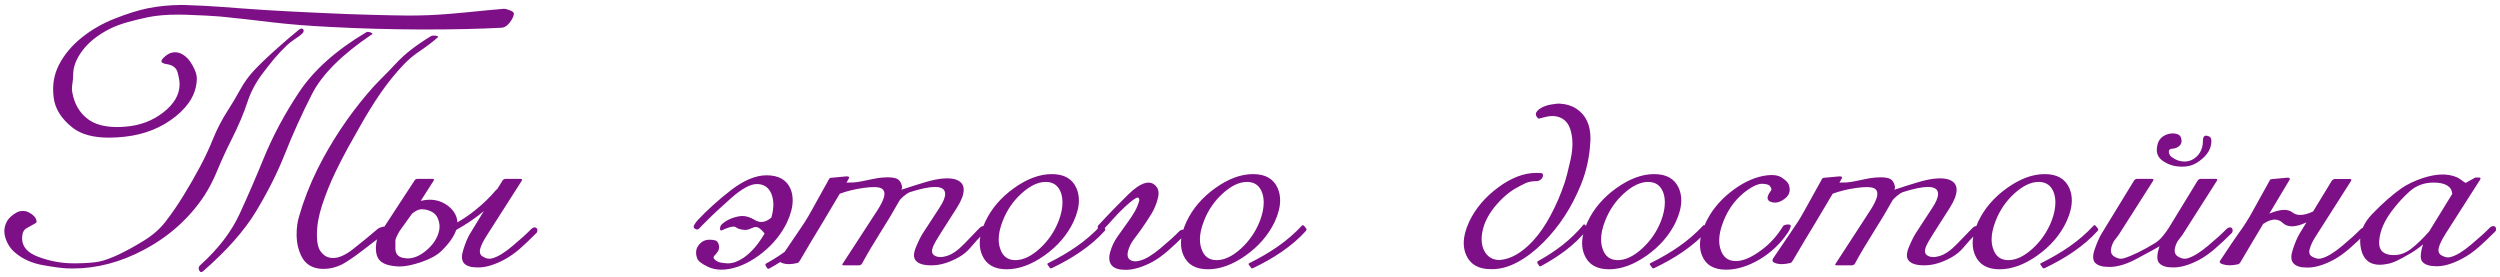 <?xml version="1.0" encoding="UTF-8"?> <svg xmlns="http://www.w3.org/2000/svg" width="442" height="49" viewBox="0 0 442 49" fill="none"> <path d="M38.875 2.914C37.578 2.805 35.586 2.703 32.898 2.609C32.414 2.594 31.945 2.586 31.492 2.586C29.43 2.586 27.672 2.734 26.219 3.031C25.078 3.266 23.883 3.555 22.633 3.898C21.398 4.242 20.312 4.648 19.375 5.117C17.297 6.18 15.703 7.445 14.594 8.914C13.484 10.383 12.93 11.82 12.93 13.227C12.93 13.789 12.883 14.336 12.789 14.867C12.742 15.133 12.719 15.391 12.719 15.641C12.719 15.891 12.742 16.133 12.789 16.367C13.164 18.43 14.102 20.008 15.602 21.102C16.836 22.008 18.539 22.461 20.711 22.461C21.18 22.461 21.672 22.438 22.188 22.391C24.766 22.188 27 21.344 28.891 19.859C30.797 18.359 31.75 16.711 31.75 14.914C31.75 14.398 31.641 13.719 31.422 12.875C31.203 12.016 30.578 11.508 29.547 11.352C28.875 11.258 28.539 11.078 28.539 10.812C28.539 10.688 28.617 10.539 28.773 10.367C29.461 9.617 30.18 9.242 30.93 9.242C31.289 9.242 31.648 9.32 32.008 9.477C32.805 9.867 33.469 10.539 34 11.492C34.531 12.43 34.797 13.203 34.797 13.812C34.797 16.328 33.547 18.586 31.047 20.586C28.562 22.586 25.57 23.781 22.07 24.172C21.07 24.281 20.133 24.336 19.258 24.336C16.461 24.336 14.312 23.742 12.812 22.555C10.828 20.992 9.719 19.211 9.484 17.211C9.422 16.727 9.391 16.25 9.391 15.781C9.391 14.219 9.75 12.75 10.469 11.375C11.406 9.594 12.734 8.016 14.453 6.641C16.188 5.25 18.133 4.133 20.289 3.289C22.461 2.43 24.406 1.82 26.125 1.461C28.031 1.086 30.016 0.891 32.078 0.875C32.375 0.875 32.672 0.883 32.969 0.898C35.344 0.977 37.336 1.078 38.945 1.203C41.32 1.391 44.055 1.586 47.148 1.789C50.258 1.977 53.43 2.141 56.664 2.281C59.883 2.438 63.023 2.555 66.086 2.633C68.367 2.695 70.445 2.734 72.32 2.75C72.945 2.75 73.547 2.742 74.125 2.727C76.062 2.711 78.656 2.547 81.906 2.234C85.172 1.906 87.562 1.68 89.078 1.555C89.094 1.555 89.109 1.555 89.125 1.555C89.375 1.555 89.727 1.648 90.18 1.836C90.633 2.008 90.859 2.211 90.859 2.445C90.859 2.461 90.859 2.477 90.859 2.492C90.781 2.977 90.516 3.5 90.062 4.062C89.609 4.609 89.141 4.891 88.656 4.906C84.766 5.109 80.359 5.211 75.438 5.211C75.094 5.211 74.742 5.211 74.383 5.211C69.039 5.195 63.703 5.047 58.375 4.766C54.594 4.578 51.109 4.297 47.922 3.922C44.734 3.531 41.719 3.195 38.875 2.914ZM35.453 46.836C38.594 43.992 40.891 41 42.344 37.859C43.797 34.703 45.203 31.461 46.562 28.133C48.203 24.102 50.312 20.148 52.891 16.273C55.484 12.383 59.453 8.852 64.797 5.68C64.859 5.648 64.938 5.633 65.031 5.633C65.156 5.633 65.312 5.664 65.5 5.727C65.734 5.82 65.852 5.898 65.852 5.961C65.852 5.992 65.828 6.023 65.781 6.055C60.484 9.617 56.945 13.141 55.164 16.625C53.383 20.109 51.758 23.703 50.289 27.406C48.977 30.688 47.289 34.031 45.227 37.438C43.164 40.828 40.07 44.32 35.945 47.914C35.805 48.039 35.68 48.102 35.57 48.102C35.43 48.102 35.312 48 35.219 47.797C35.156 47.672 35.125 47.555 35.125 47.445C35.125 47.227 35.234 47.023 35.453 46.836ZM76.211 6.383C76.32 6.32 76.484 6.289 76.703 6.289C76.812 6.289 76.93 6.297 77.055 6.312C77.32 6.359 77.453 6.422 77.453 6.5C77.453 6.531 77.438 6.562 77.406 6.594C76.578 7.344 75.57 8.117 74.383 8.914C73.211 9.695 72.227 10.508 71.43 11.352C69.914 12.945 68.516 14.672 67.234 16.531C65.969 18.391 64.781 20.312 63.672 22.297C63.062 23.375 62.367 24.609 61.586 26C60.82 27.391 60.07 28.844 59.336 30.359C58.383 32.328 57.586 34.305 56.945 36.289C56.336 38.148 56.031 39.859 56.031 41.422C56.031 41.531 56.031 41.641 56.031 41.75C56.047 42.922 56.242 43.789 56.617 44.352C57.008 44.914 57.445 45.281 57.93 45.453C58.227 45.562 58.547 45.617 58.891 45.617C59.922 45.617 61.117 45.078 62.477 44C64.273 42.578 65.711 41.398 66.789 40.461C66.883 40.367 67.102 40.266 67.445 40.156C67.633 40.094 67.781 40.062 67.891 40.062C67.984 40.062 68.055 40.086 68.102 40.133C68.305 40.383 68.406 40.594 68.406 40.766C68.406 40.938 68.32 41.086 68.148 41.211C67.227 41.883 65.93 42.867 64.258 44.164C62.586 45.445 61.297 46.32 60.391 46.789C59.344 47.289 58.297 47.539 57.25 47.539C57.141 47.539 57.031 47.539 56.922 47.539C55.141 47.445 53.914 46.664 53.242 45.195C52.742 44.164 52.477 43.031 52.445 41.797C52.445 41.641 52.445 41.484 52.445 41.328C52.445 40.266 52.586 39.25 52.867 38.281C53.68 35.453 54.766 32.664 56.125 29.914C58.516 25.133 61.461 20.68 64.961 16.555C65.711 15.664 66.5 14.805 67.328 13.977C68.172 13.148 69.008 12.289 69.836 11.398C70.789 10.367 71.781 9.461 72.812 8.68C73.859 7.883 74.992 7.117 76.211 6.383ZM52.844 5.258C53.031 5.117 53.195 5.047 53.336 5.047C53.445 5.047 53.539 5.094 53.617 5.188C53.664 5.266 53.688 5.344 53.688 5.422C53.688 5.594 53.586 5.781 53.383 5.984C53.102 6.25 52.68 6.562 52.117 6.922C51.57 7.281 51.109 7.641 50.734 8C49.891 8.797 49.117 9.617 48.414 10.461C47.727 11.305 47.125 12.07 46.609 12.758C45.297 14.43 44.336 16.211 43.727 18.102C43.117 19.977 42.203 22.133 40.984 24.57C40.031 26.461 39.195 28.273 38.477 30.008C37.773 31.727 36.992 33.25 36.133 34.578C33.461 38.609 29.898 41.805 25.445 44.164C21.305 46.367 17.109 47.469 12.859 47.469C12.516 47.469 12.172 47.461 11.828 47.445C10.828 47.398 9.375 47.203 7.469 46.859C5.562 46.5 3.969 45.773 2.688 44.68C1.906 44.039 1.336 43.188 0.977 42.125C0.836 41.703 0.766 41.289 0.766 40.883C0.766 40.258 0.93 39.656 1.258 39.078C1.586 38.531 2.125 38.039 2.875 37.602C3.234 37.398 3.609 37.297 4 37.297C4.391 37.281 4.789 37.383 5.195 37.602C5.961 38.023 6.383 38.516 6.461 39.078C6.461 39.094 6.461 39.156 6.461 39.266C6.461 39.359 6.266 39.5 5.875 39.688C5.531 39.875 5.141 40.094 4.703 40.344C4.281 40.578 4.031 40.977 3.953 41.539C3.922 41.742 3.906 41.938 3.906 42.125C3.906 43.609 4.859 44.703 6.766 45.406C8.797 46.172 10.883 46.555 13.023 46.555C13.148 46.555 13.273 46.555 13.398 46.555C15.195 46.539 16.57 46.438 17.523 46.25C18.492 46.047 19.656 45.625 21.016 44.984C22.391 44.328 23.852 43.523 25.398 42.57C26.961 41.617 28.242 40.5 29.242 39.219C30.398 37.719 31.477 36.148 32.477 34.508C33.492 32.852 34.453 31.18 35.359 29.492C36.266 27.789 37.055 26.094 37.727 24.406C38.414 22.719 39.297 21.039 40.375 19.367C41.047 18.336 41.734 17.18 42.438 15.898C43.141 14.617 43.945 13.492 44.852 12.523C45.789 11.508 47.078 10.266 48.719 8.797C50.359 7.328 51.734 6.148 52.844 5.258ZM89.383 31.625H92.078C92.219 31.625 92.289 31.672 92.289 31.766C92.289 31.828 92.266 31.906 92.219 32L86.125 41.539C85.469 42.555 85.062 43.367 84.906 43.977C84.859 44.148 84.836 44.305 84.836 44.445C84.836 44.883 85.023 45.195 85.398 45.383C85.539 45.477 85.75 45.57 86.031 45.664C86.156 45.711 86.305 45.734 86.477 45.734C86.648 45.75 86.836 45.727 87.039 45.664C88.008 45.414 89.211 44.68 90.648 43.461C92.102 42.242 93.164 41.281 93.836 40.578C94.086 40.328 94.312 40.203 94.516 40.203C94.547 40.203 94.578 40.203 94.609 40.203C94.844 40.25 94.977 40.398 95.008 40.648C95.008 40.68 95.008 40.711 95.008 40.742C95.008 40.945 94.969 41.078 94.891 41.141C93.828 42.219 92.836 43.164 91.914 43.977C90.992 44.773 90.078 45.414 89.172 45.898C87.531 46.773 86.062 47.234 84.766 47.281C84.625 47.281 84.492 47.281 84.367 47.281C83.273 47.281 82.5 47.039 82.047 46.555C81.797 46.273 81.672 45.898 81.672 45.43C81.672 45.039 81.766 44.57 81.953 44.023C82.328 42.852 82.703 41.961 83.078 41.352L85.539 37.32C85.336 37.492 85.016 37.75 84.578 38.094C83.438 38.969 82.133 39.82 80.664 40.648C80.258 41.82 79.391 43.055 78.062 44.352C77.281 45.117 76.102 45.773 74.523 46.32C72.961 46.852 71.656 47.117 70.609 47.117C68.859 47.055 67.688 46.68 67.094 45.992C66.672 45.523 66.461 44.844 66.461 43.953C66.461 43.891 66.461 43.828 66.461 43.766C66.477 42.797 66.688 42.008 67.094 41.398L73.234 32C73.359 31.75 73.547 31.625 73.797 31.625H76.492C76.648 31.625 76.727 31.672 76.727 31.766C76.727 31.828 76.695 31.906 76.633 32L74.383 35.516C74.945 35.375 75.484 35.305 76 35.305C76.969 35.305 77.875 35.555 78.719 36.055C80.078 36.914 80.797 38 80.875 39.312C82.078 38.609 83.125 37.891 84.016 37.156C85.359 36.094 86.602 34.891 87.742 33.547C87.789 33.5 87.836 33.477 87.883 33.477L88.797 32C88.922 31.75 89.117 31.625 89.383 31.625ZM72.789 37.859L70.656 40.836C70.156 41.695 69.906 42.266 69.906 42.547C69.906 42.562 69.906 42.578 69.906 42.594C69.906 42.875 69.906 43.328 69.906 43.953C69.906 45.016 70.531 45.586 71.781 45.664C71.875 45.68 71.977 45.688 72.086 45.688C73.133 45.688 74.195 45.242 75.273 44.352C76.523 43.336 77.305 42.172 77.617 40.859C77.68 40.594 77.711 40.328 77.711 40.062C77.711 39.562 77.602 39.062 77.383 38.562C77.055 37.797 76.352 37.297 75.273 37.062C75.211 37.062 75.102 37.047 74.945 37.016C74.836 37 74.734 36.992 74.641 36.992C74.266 36.992 73.914 37.086 73.586 37.273C73.148 37.523 72.883 37.719 72.789 37.859ZM135.438 46.602C136.969 45.758 138.406 44.812 139.75 43.766C141.156 42.656 142.398 41.453 143.477 40.156C143.508 40.109 143.547 40.086 143.594 40.086C143.656 40.086 143.727 40.133 143.805 40.227L144.133 40.695C144.164 40.727 144.18 40.766 144.18 40.812C144.18 40.891 144.148 40.969 144.086 41.047C143.039 42.359 141.781 43.578 140.312 44.703C139 45.688 137.555 46.617 135.977 47.492C135.93 47.508 135.883 47.516 135.836 47.516C135.758 47.516 135.695 47.484 135.648 47.422L135.367 46.977C135.336 46.914 135.32 46.859 135.32 46.812C135.32 46.734 135.359 46.664 135.438 46.602ZM128.992 47.539C128.492 47.633 128.008 47.68 127.539 47.68C126.664 47.68 125.867 47.508 125.148 47.164C124.039 46.633 123.406 46.133 123.25 45.664C123.125 45.32 123.062 44.992 123.062 44.68C123.062 44.008 123.336 43.43 123.883 42.945C124.258 42.617 124.711 42.43 125.242 42.383C125.352 42.383 125.461 42.383 125.57 42.383C125.945 42.383 126.258 42.43 126.508 42.523C126.773 42.602 126.961 42.844 127.07 43.25C127.117 43.406 127.141 43.555 127.141 43.695C127.141 43.945 127.078 44.18 126.953 44.398C126.812 44.648 126.594 44.922 126.297 45.219C126.203 45.312 126.156 45.406 126.156 45.5C126.156 45.734 126.398 45.984 126.883 46.25C127.117 46.391 127.672 46.492 128.547 46.555C128.625 46.555 128.703 46.555 128.781 46.555C129.578 46.555 130.461 46.234 131.43 45.594C132.82 44.641 134.07 43.203 135.18 41.281C134.758 40.75 134.375 40.398 134.031 40.227C133.906 40.164 133.773 40.133 133.633 40.133C133.414 40.133 133.164 40.203 132.883 40.344C132.477 40.547 132.109 40.648 131.781 40.648C131.734 40.648 131.688 40.648 131.641 40.648C130.953 40.602 130.445 40.445 130.117 40.18C130.008 40.102 129.859 40.062 129.672 40.062C129.25 40.062 128.586 40.273 127.68 40.695C127.602 40.727 127.539 40.742 127.492 40.742C127.367 40.742 127.305 40.648 127.305 40.461C127.305 40.445 127.305 40.43 127.305 40.414C127.305 40.102 127.414 39.844 127.633 39.641C128.461 38.891 129.539 38.414 130.867 38.211C131.008 38.195 131.148 38.188 131.289 38.188C131.93 38.188 132.648 38.422 133.445 38.891C133.836 39.125 134.227 39.242 134.617 39.242C135.195 39.242 135.781 38.984 136.375 38.469C136.609 37.641 136.727 36.875 136.727 36.172C136.727 35.469 136.609 34.828 136.375 34.25C135.891 33.109 135.031 32.539 133.797 32.539C132.672 32.539 131.188 33.344 129.344 34.953C127.516 36.562 125.969 38.008 124.703 39.289C124.188 39.789 123.828 40.156 123.625 40.391C123.516 40.516 123.391 40.578 123.25 40.578C123.141 40.578 123.023 40.539 122.898 40.461C122.727 40.352 122.641 40.219 122.641 40.062C122.641 39.969 122.672 39.875 122.734 39.781C122.891 39.516 123.062 39.266 123.25 39.031C125.016 37.141 127.023 35.328 129.273 33.594C131.539 31.859 133.625 30.992 135.531 30.992C137.672 30.992 139.086 31.797 139.773 33.406C140.023 34.031 140.148 34.703 140.148 35.422C140.148 36.578 139.812 37.875 139.141 39.312C138.172 41.344 136.727 43.133 134.805 44.68C132.898 46.211 130.961 47.164 128.992 47.539ZM138.25 46.484C137.969 46.391 137.828 46.242 137.828 46.039C137.828 45.914 137.875 45.781 137.969 45.641C139.469 43.406 140.492 41.898 141.039 41.117C141.586 40.32 142.031 39.656 142.375 39.125C142.719 38.578 143.141 37.852 143.641 36.945C144.141 36.039 145.086 34.336 146.477 31.836C146.602 31.57 146.734 31.438 146.875 31.438L149.664 31.18C149.977 31.18 150.133 31.25 150.133 31.391C150.133 31.438 150.109 31.5 150.062 31.578L149.664 32.281C150.055 32.281 150.469 32.273 150.906 32.258C151.344 32.227 151.797 32.164 152.266 32.07C152.922 31.945 153.562 31.812 154.188 31.672C154.828 31.531 155.43 31.438 155.992 31.391C156.336 31.359 156.648 31.344 156.93 31.344C157.961 31.344 158.641 31.523 158.969 31.883C159.25 32.211 159.414 32.57 159.461 32.961C159.492 32.961 159.508 32.984 159.508 33.031C159.523 33.078 159.508 33.156 159.461 33.266C159.414 33.359 159.391 33.43 159.391 33.477C159.391 33.508 159.406 33.523 159.438 33.523C159.453 33.523 159.477 33.516 159.508 33.5C161.055 32.984 162.438 32.547 163.656 32.188C164.875 31.828 165.93 31.617 166.82 31.555C167.039 31.539 167.242 31.531 167.43 31.531C168.727 31.531 169.609 31.852 170.078 32.492C170.281 32.789 170.383 33.148 170.383 33.57C170.383 34.414 169.977 35.477 169.164 36.758L166.352 41.164C166.07 41.602 165.773 42.086 165.461 42.617C165.148 43.148 164.945 43.594 164.852 43.953C164.805 44.109 164.781 44.258 164.781 44.398C164.781 44.805 164.984 45.094 165.391 45.266C165.641 45.391 165.93 45.453 166.258 45.453C166.555 45.453 166.891 45.398 167.266 45.289C168.234 45.039 169.289 44.328 170.43 43.156C171.57 41.984 172.477 41.047 173.148 40.344C173.398 40.094 173.633 39.969 173.852 39.969C173.883 39.969 173.914 39.969 173.945 39.969C174.18 40.016 174.312 40.156 174.344 40.391C174.344 40.422 174.344 40.453 174.344 40.484C174.344 40.688 174.305 40.828 174.227 40.906C173.148 41.984 172.297 42.906 171.672 43.672C171.062 44.422 170.305 45.047 169.398 45.547C167.758 46.438 166.234 46.891 164.828 46.906C164.75 46.906 164.672 46.906 164.594 46.906C163.297 46.906 162.414 46.641 161.945 46.109C161.711 45.859 161.594 45.531 161.594 45.125C161.594 44.719 161.719 44.219 161.969 43.625C162.453 42.469 162.906 41.586 163.328 40.977L166.094 36.734C166.766 35.719 167.102 34.906 167.102 34.297C167.102 33.953 166.992 33.672 166.773 33.453C166.477 33.188 165.984 33.055 165.297 33.055C164.25 33.055 162.75 33.367 160.797 33.992C160.562 34.086 160.227 34.312 159.789 34.672C159.367 35.031 159.094 35.328 158.969 35.562C158.031 37.25 156.938 39.078 155.688 41.047C154.453 43 153.367 44.836 152.43 46.555C152.305 46.789 152.117 46.906 151.867 46.906H149.172C149 46.906 148.914 46.867 148.914 46.789C148.914 46.727 148.953 46.648 149.031 46.555L155.125 37.18C155.734 36.242 156.133 35.43 156.32 34.742C156.352 34.57 156.367 34.414 156.367 34.273C156.383 33.852 156.211 33.531 155.852 33.312C155.555 33.156 155.094 33.078 154.469 33.078C153.984 33.078 153.398 33.125 152.711 33.219C151.133 33.438 149.719 33.781 148.469 34.25L145.445 39.336C144.758 40.461 144.078 41.586 143.406 42.711C142.734 43.836 142.07 44.961 141.414 46.086C141.258 46.336 141.125 46.469 141.016 46.484C140.484 46.625 139.992 46.695 139.539 46.695C139.07 46.711 138.641 46.641 138.25 46.484ZM184.891 32.164C183.531 32.164 182.102 32.844 180.602 34.203C179.117 35.547 178.008 37.172 177.273 39.078C176.805 40.266 176.57 41.344 176.57 42.312C176.57 42.906 176.656 43.453 176.828 43.953C177.266 45.312 178.164 45.992 179.523 45.992C180.883 45.992 182.305 45.32 183.789 43.977C185.289 42.617 186.414 40.984 187.164 39.078C187.617 37.891 187.844 36.805 187.844 35.82C187.844 35.227 187.766 34.68 187.609 34.18C187.156 32.836 186.25 32.164 184.891 32.164ZM185.969 30.781C188.125 30.781 189.57 31.602 190.305 33.242C190.602 33.914 190.75 34.641 190.75 35.422C190.75 36.562 190.43 37.828 189.789 39.219C188.68 41.547 186.969 43.531 184.656 45.172C182.359 46.797 180.133 47.609 177.977 47.609C175.82 47.609 174.383 46.789 173.664 45.148C173.367 44.492 173.219 43.781 173.219 43.016C173.219 41.875 173.539 40.609 174.18 39.219C175.273 36.891 176.969 34.906 179.266 33.266C181.578 31.609 183.812 30.781 185.969 30.781ZM185.336 46.508C187.211 45.57 188.867 44.602 190.305 43.602C191.883 42.508 193.32 41.266 194.617 39.875C194.664 39.828 194.711 39.805 194.758 39.805C194.836 39.805 194.914 39.852 194.992 39.945L195.391 40.438C195.406 40.484 195.414 40.531 195.414 40.578C195.414 40.641 195.383 40.719 195.32 40.812C194.148 42.125 192.695 43.375 190.961 44.562C189.477 45.578 187.812 46.523 185.969 47.398C185.891 47.43 185.828 47.445 185.781 47.445C185.688 47.445 185.625 47.406 185.594 47.328L185.266 46.883C185.203 46.805 185.172 46.734 185.172 46.672C185.172 46.594 185.227 46.539 185.336 46.508ZM199.445 44.375C199.383 44.609 199.352 44.82 199.352 45.008C199.352 45.43 199.5 45.742 199.797 45.945C200.062 46.117 200.367 46.203 200.711 46.203C200.977 46.203 201.266 46.156 201.578 46.062C202.547 45.812 203.75 45.086 205.188 43.883C206.641 42.664 207.703 41.703 208.375 41C208.625 40.734 208.875 40.602 209.125 40.602C209.141 40.602 209.156 40.602 209.172 40.602C209.391 40.648 209.516 40.797 209.547 41.047C209.547 41.094 209.547 41.133 209.547 41.164C209.547 41.352 209.516 41.484 209.453 41.562C208.375 42.625 207.375 43.562 206.453 44.375C205.531 45.172 204.617 45.82 203.711 46.32C202.07 47.18 200.602 47.641 199.305 47.703C199.18 47.703 199.055 47.703 198.93 47.703C197.82 47.703 197.039 47.453 196.586 46.953C196.273 46.609 196.117 46.172 196.117 45.641C196.117 45.359 196.156 45.055 196.234 44.727C196.5 43.68 196.953 42.703 197.594 41.797C198.234 40.891 198.875 39.992 199.516 39.102C199.922 38.539 200.297 37.961 200.641 37.367C200.984 36.758 201.242 36.125 201.414 35.469C201.461 35.281 201.492 35.188 201.508 35.188C201.523 35.188 201.531 35.219 201.531 35.281C201.531 35.344 201.523 35.375 201.508 35.375C201.461 35.375 201.398 35.258 201.32 35.023C201.289 34.961 201.234 34.93 201.156 34.93C200.828 34.93 200.062 35.484 198.859 36.594C198.203 37.203 197.531 37.891 196.844 38.656C196.172 39.422 195.633 40.008 195.227 40.414C194.977 40.68 194.758 40.812 194.57 40.812C194.523 40.812 194.484 40.805 194.453 40.789C194.234 40.758 194.117 40.617 194.102 40.367C194.086 40.289 194.078 40.219 194.078 40.156C194.078 40.016 194.109 39.914 194.172 39.852C194.359 39.664 194.805 39.188 195.508 38.422C196.227 37.656 197.031 36.828 197.922 35.938C198.438 35.422 198.961 34.898 199.492 34.367C200.023 33.836 200.555 33.391 201.086 33.031C201.836 32.531 202.492 32.281 203.055 32.281C203.602 32.281 204.062 32.516 204.438 32.984C204.703 33.312 204.836 33.711 204.836 34.18C204.836 34.414 204.805 34.664 204.742 34.93C204.492 36.008 204.078 37.008 203.5 37.93C202.938 38.836 202.336 39.742 201.695 40.648C201.258 41.242 200.812 41.844 200.359 42.453C199.922 43.062 199.617 43.703 199.445 44.375ZM220.469 32.164C219.109 32.164 217.68 32.844 216.18 34.203C214.695 35.547 213.586 37.172 212.852 39.078C212.383 40.266 212.148 41.344 212.148 42.312C212.148 42.906 212.234 43.453 212.406 43.953C212.844 45.312 213.742 45.992 215.102 45.992C216.461 45.992 217.883 45.32 219.367 43.977C220.867 42.617 221.992 40.984 222.742 39.078C223.195 37.891 223.422 36.805 223.422 35.82C223.422 35.227 223.344 34.68 223.188 34.18C222.734 32.836 221.828 32.164 220.469 32.164ZM221.547 30.781C223.703 30.781 225.148 31.602 225.883 33.242C226.18 33.914 226.328 34.641 226.328 35.422C226.328 36.562 226.008 37.828 225.367 39.219C224.258 41.547 222.547 43.531 220.234 45.172C217.938 46.797 215.711 47.609 213.555 47.609C211.398 47.609 209.961 46.789 209.242 45.148C208.945 44.492 208.797 43.781 208.797 43.016C208.797 41.875 209.117 40.609 209.758 39.219C210.852 36.891 212.547 34.906 214.844 33.266C217.156 31.609 219.391 30.781 221.547 30.781ZM220.914 46.508C222.789 45.57 224.445 44.602 225.883 43.602C227.461 42.508 228.898 41.266 230.195 39.875C230.242 39.828 230.289 39.805 230.336 39.805C230.414 39.805 230.492 39.852 230.57 39.945L230.969 40.438C230.984 40.484 230.992 40.531 230.992 40.578C230.992 40.641 230.961 40.719 230.898 40.812C229.727 42.125 228.273 43.375 226.539 44.562C225.055 45.578 223.391 46.523 221.547 47.398C221.469 47.43 221.406 47.445 221.359 47.445C221.266 47.445 221.203 47.406 221.172 47.328L220.844 46.883C220.781 46.805 220.75 46.734 220.75 46.672C220.75 46.594 220.805 46.539 220.914 46.508ZM271.891 46.18C273.406 45.352 274.852 44.406 276.227 43.344C277.633 42.234 278.875 41.031 279.953 39.734C279.984 39.688 280.023 39.664 280.07 39.664C280.117 39.664 280.188 39.711 280.281 39.805L280.609 40.273C280.641 40.305 280.656 40.344 280.656 40.391C280.656 40.469 280.625 40.547 280.562 40.625C279.562 41.906 278.305 43.125 276.789 44.281C275.508 45.25 274.062 46.172 272.453 47.047C272.391 47.078 272.336 47.094 272.289 47.094C272.211 47.094 272.156 47.062 272.125 47L271.844 46.555C271.797 46.477 271.773 46.414 271.773 46.367C271.773 46.289 271.812 46.227 271.891 46.18ZM271.68 32.023C270.898 32.023 270.25 32.141 269.734 32.375C269.234 32.609 268.648 32.914 267.977 33.289C266.664 34.039 265.406 35.156 264.203 36.641C263.016 38.125 262.297 39.641 262.047 41.188C261.984 41.578 261.953 41.953 261.953 42.312C261.953 43.219 262.164 43.992 262.586 44.633C263.164 45.523 264.008 45.969 265.117 45.969C267.102 45.828 269.078 44.695 271.047 42.57C272.219 41.289 273.273 39.75 274.211 37.953C275.164 36.156 275.961 34.297 276.602 32.375C276.914 31.438 277.273 30.047 277.68 28.203C277.898 27.219 278.008 26.297 278.008 25.438C278.008 24.672 277.922 23.953 277.75 23.281C277.344 21.578 276.328 20.656 274.703 20.516C274.625 20.516 274.539 20.516 274.445 20.516C274.133 20.516 273.797 20.555 273.438 20.633C272.969 20.758 272.492 20.875 272.008 20.984C271.695 20.719 271.539 20.453 271.539 20.188C271.539 19.812 271.859 19.438 272.5 19.062C273 18.781 273.578 18.586 274.234 18.477C274.891 18.367 275.359 18.312 275.641 18.312C276.875 18.375 277.922 18.695 278.781 19.273C280.391 20.367 281.195 22.102 281.195 24.477C281.195 24.648 281.188 24.828 281.172 25.016C281.047 27.672 280.492 30.219 279.508 32.656C277.898 36.625 275.695 40.016 272.898 42.828C271.43 44.312 269.898 45.484 268.305 46.344C266.773 47.172 265.273 47.586 263.805 47.586C263.727 47.586 263.648 47.586 263.57 47.586C261.414 47.586 259.969 46.766 259.234 45.125C258.938 44.469 258.789 43.758 258.789 42.992C258.789 41.852 259.109 40.586 259.75 39.195C260.844 36.883 262.547 34.867 264.859 33.148C267.188 31.43 269.43 30.57 271.586 30.57C272.273 30.57 272.648 30.609 272.711 30.688C272.773 30.797 272.805 30.914 272.805 31.039C272.805 31.211 272.734 31.383 272.594 31.555C272.328 31.867 272.023 32.023 271.68 32.023ZM291.391 32.164C290.031 32.164 288.602 32.844 287.102 34.203C285.617 35.547 284.508 37.172 283.773 39.078C283.305 40.266 283.07 41.344 283.07 42.312C283.07 42.906 283.156 43.453 283.328 43.953C283.766 45.312 284.664 45.992 286.023 45.992C287.383 45.992 288.805 45.32 290.289 43.977C291.789 42.617 292.914 40.984 293.664 39.078C294.117 37.891 294.344 36.805 294.344 35.82C294.344 35.227 294.266 34.68 294.109 34.18C293.656 32.836 292.75 32.164 291.391 32.164ZM292.469 30.781C294.625 30.781 296.07 31.602 296.805 33.242C297.102 33.914 297.25 34.641 297.25 35.422C297.25 36.562 296.93 37.828 296.289 39.219C295.18 41.547 293.469 43.531 291.156 45.172C288.859 46.797 286.633 47.609 284.477 47.609C282.32 47.609 280.883 46.789 280.164 45.148C279.867 44.492 279.719 43.781 279.719 43.016C279.719 41.875 280.039 40.609 280.68 39.219C281.773 36.891 283.469 34.906 285.766 33.266C288.078 31.609 290.312 30.781 292.469 30.781ZM291.836 46.508C293.711 45.57 295.367 44.602 296.805 43.602C298.383 42.508 299.82 41.266 301.117 39.875C301.164 39.828 301.211 39.805 301.258 39.805C301.336 39.805 301.414 39.852 301.492 39.945L301.891 40.438C301.906 40.484 301.914 40.531 301.914 40.578C301.914 40.641 301.883 40.719 301.82 40.812C300.648 42.125 299.195 43.375 297.461 44.562C295.977 45.578 294.312 46.523 292.469 47.398C292.391 47.43 292.328 47.445 292.281 47.445C292.188 47.445 292.125 47.406 292.094 47.328L291.766 46.883C291.703 46.805 291.672 46.734 291.672 46.672C291.672 46.594 291.727 46.539 291.836 46.508ZM311.688 31.109C312.25 31 312.758 30.945 313.211 30.945C313.93 30.945 314.516 31.086 314.969 31.367C315.688 31.82 316.125 32.266 316.281 32.703C316.375 33 316.422 33.273 316.422 33.523C316.422 34.07 316.203 34.547 315.766 34.953C315.094 35.531 314.445 35.82 313.82 35.82C313.586 35.82 313.352 35.781 313.117 35.703C312.711 35.562 312.508 35.328 312.508 35C312.508 34.781 312.586 34.531 312.742 34.25C312.883 34.016 313.016 33.812 313.141 33.641C313.172 33.594 313.188 33.539 313.188 33.477C313.188 33.32 313.086 33.109 312.883 32.844C312.695 32.641 312.273 32.523 311.617 32.492C311.586 32.492 311.555 32.492 311.523 32.492C310.883 32.492 310.07 32.828 309.086 33.5C307.055 34.906 305.578 36.82 304.656 39.242C304.188 40.445 303.953 41.531 303.953 42.5C303.953 43.094 304.039 43.641 304.211 44.141C304.648 45.484 305.547 46.156 306.906 46.156C308.031 46.156 309.328 45.656 310.797 44.656C312.281 43.656 313.516 42.469 314.5 41.094C314.906 40.531 315.148 40.172 315.227 40.016C315.305 39.844 315.57 39.734 316.023 39.688C316.07 39.688 316.109 39.688 316.141 39.688C316.453 39.688 316.609 39.781 316.609 39.969C316.609 40.016 316.602 40.062 316.586 40.109C316.492 40.438 316.336 40.766 316.117 41.094C314.805 43.062 313.125 44.656 311.078 45.875C309.031 47.078 307.062 47.68 305.172 47.68C303.031 47.68 301.625 46.875 300.953 45.266C300.688 44.656 300.555 43.992 300.555 43.273C300.555 42.117 300.891 40.82 301.562 39.383C302.516 37.352 303.945 35.57 305.852 34.039C307.773 32.492 309.719 31.516 311.688 31.109ZM313.797 46.484C313.516 46.391 313.375 46.242 313.375 46.039C313.375 45.914 313.422 45.781 313.516 45.641C315.016 43.406 316.039 41.898 316.586 41.117C317.133 40.32 317.578 39.656 317.922 39.125C318.266 38.578 318.688 37.852 319.188 36.945C319.688 36.039 320.633 34.336 322.023 31.836C322.148 31.57 322.281 31.438 322.422 31.438L325.211 31.18C325.523 31.18 325.68 31.25 325.68 31.391C325.68 31.438 325.656 31.5 325.609 31.578L325.211 32.281C325.602 32.281 326.016 32.273 326.453 32.258C326.891 32.227 327.344 32.164 327.812 32.07C328.469 31.945 329.109 31.812 329.734 31.672C330.375 31.531 330.977 31.438 331.539 31.391C331.883 31.359 332.195 31.344 332.477 31.344C333.508 31.344 334.188 31.523 334.516 31.883C334.797 32.211 334.961 32.57 335.008 32.961C335.039 32.961 335.055 32.984 335.055 33.031C335.07 33.078 335.055 33.156 335.008 33.266C334.961 33.359 334.938 33.43 334.938 33.477C334.938 33.508 334.953 33.523 334.984 33.523C335 33.523 335.023 33.516 335.055 33.5C336.602 32.984 337.984 32.547 339.203 32.188C340.422 31.828 341.477 31.617 342.367 31.555C342.586 31.539 342.789 31.531 342.977 31.531C344.273 31.531 345.156 31.852 345.625 32.492C345.828 32.789 345.93 33.148 345.93 33.57C345.93 34.414 345.523 35.477 344.711 36.758L341.898 41.164C341.617 41.602 341.32 42.086 341.008 42.617C340.695 43.148 340.492 43.594 340.398 43.953C340.352 44.109 340.328 44.258 340.328 44.398C340.328 44.805 340.531 45.094 340.938 45.266C341.188 45.391 341.477 45.453 341.805 45.453C342.102 45.453 342.438 45.398 342.812 45.289C343.781 45.039 344.836 44.328 345.977 43.156C347.117 41.984 348.023 41.047 348.695 40.344C348.945 40.094 349.18 39.969 349.398 39.969C349.43 39.969 349.461 39.969 349.492 39.969C349.727 40.016 349.859 40.156 349.891 40.391C349.891 40.422 349.891 40.453 349.891 40.484C349.891 40.688 349.852 40.828 349.773 40.906C348.695 41.984 347.844 42.906 347.219 43.672C346.609 44.422 345.852 45.047 344.945 45.547C343.305 46.438 341.781 46.891 340.375 46.906C340.297 46.906 340.219 46.906 340.141 46.906C338.844 46.906 337.961 46.641 337.492 46.109C337.258 45.859 337.141 45.531 337.141 45.125C337.141 44.719 337.266 44.219 337.516 43.625C338 42.469 338.453 41.586 338.875 40.977L341.641 36.734C342.312 35.719 342.648 34.906 342.648 34.297C342.648 33.953 342.539 33.672 342.32 33.453C342.023 33.188 341.531 33.055 340.844 33.055C339.797 33.055 338.297 33.367 336.344 33.992C336.109 34.086 335.773 34.312 335.336 34.672C334.914 35.031 334.641 35.328 334.516 35.562C333.578 37.25 332.484 39.078 331.234 41.047C330 43 328.914 44.836 327.977 46.555C327.852 46.789 327.664 46.906 327.414 46.906H324.719C324.547 46.906 324.461 46.867 324.461 46.789C324.461 46.727 324.5 46.648 324.578 46.555L330.672 37.18C331.281 36.242 331.68 35.43 331.867 34.742C331.898 34.57 331.914 34.414 331.914 34.273C331.93 33.852 331.758 33.531 331.398 33.312C331.102 33.156 330.641 33.078 330.016 33.078C329.531 33.078 328.945 33.125 328.258 33.219C326.68 33.438 325.266 33.781 324.016 34.25L320.992 39.336C320.305 40.461 319.625 41.586 318.953 42.711C318.281 43.836 317.617 44.961 316.961 46.086C316.805 46.336 316.672 46.469 316.562 46.484C316.031 46.625 315.539 46.695 315.086 46.695C314.617 46.711 314.188 46.641 313.797 46.484ZM360.438 32.164C359.078 32.164 357.648 32.844 356.148 34.203C354.664 35.547 353.555 37.172 352.82 39.078C352.352 40.266 352.117 41.344 352.117 42.312C352.117 42.906 352.203 43.453 352.375 43.953C352.812 45.312 353.711 45.992 355.07 45.992C356.43 45.992 357.852 45.32 359.336 43.977C360.836 42.617 361.961 40.984 362.711 39.078C363.164 37.891 363.391 36.805 363.391 35.82C363.391 35.227 363.312 34.68 363.156 34.18C362.703 32.836 361.797 32.164 360.438 32.164ZM361.516 30.781C363.672 30.781 365.117 31.602 365.852 33.242C366.148 33.914 366.297 34.641 366.297 35.422C366.297 36.562 365.977 37.828 365.336 39.219C364.227 41.547 362.516 43.531 360.203 45.172C357.906 46.797 355.68 47.609 353.523 47.609C351.367 47.609 349.93 46.789 349.211 45.148C348.914 44.492 348.766 43.781 348.766 43.016C348.766 41.875 349.086 40.609 349.727 39.219C350.82 36.891 352.516 34.906 354.812 33.266C357.125 31.609 359.359 30.781 361.516 30.781ZM360.883 46.508C362.758 45.57 364.414 44.602 365.852 43.602C367.43 42.508 368.867 41.266 370.164 39.875C370.211 39.828 370.258 39.805 370.305 39.805C370.383 39.805 370.461 39.852 370.539 39.945L370.938 40.438C370.953 40.484 370.961 40.531 370.961 40.578C370.961 40.641 370.93 40.719 370.867 40.812C369.695 42.125 368.242 43.375 366.508 44.562C365.023 45.578 363.359 46.523 361.516 47.398C361.438 47.43 361.375 47.445 361.328 47.445C361.234 47.445 361.172 47.406 361.141 47.328L360.812 46.883C360.75 46.805 360.719 46.734 360.719 46.672C360.719 46.594 360.773 46.539 360.883 46.508ZM377.828 31.625H380.523C380.664 31.625 380.734 31.672 380.734 31.766C380.734 31.812 380.711 31.883 380.664 31.977L374.57 41.539C374.445 41.727 374.266 41.961 374.031 42.242C373.797 42.523 373.633 42.781 373.539 43.016C373.32 43.516 373.211 43.945 373.211 44.305C373.211 44.789 373.422 45.148 373.844 45.383C373.984 45.477 374.195 45.57 374.477 45.664C374.617 45.711 374.766 45.734 374.922 45.734C375.094 45.75 375.281 45.727 375.484 45.664C376.094 45.492 376.922 45.156 377.969 44.656C379.016 44.141 380.008 43.594 380.945 43.016C381.445 42.719 381.914 42.305 382.352 41.773C382.805 41.227 383.18 40.711 383.477 40.227L388.516 31.977C388.656 31.742 388.852 31.625 389.102 31.625H391.797C391.938 31.625 392.008 31.672 392.008 31.766C392.008 31.812 391.984 31.883 391.938 31.977L385.844 41.539C385.719 41.727 385.539 41.961 385.305 42.242C385.07 42.523 384.906 42.781 384.812 43.016C384.594 43.516 384.484 43.945 384.484 44.305C384.484 44.805 384.695 45.164 385.117 45.383C385.258 45.477 385.469 45.57 385.75 45.664C385.875 45.711 386.023 45.734 386.195 45.734C386.367 45.75 386.555 45.727 386.758 45.664C387.727 45.398 388.93 44.664 390.367 43.461C391.82 42.242 392.883 41.281 393.555 40.578C393.805 40.328 394.039 40.203 394.258 40.203C394.289 40.203 394.32 40.203 394.352 40.203C394.57 40.25 394.695 40.391 394.727 40.625C394.727 40.672 394.727 40.711 394.727 40.742C394.727 40.93 394.695 41.062 394.633 41.141C393.555 42.219 392.555 43.156 391.633 43.953C390.711 44.75 389.797 45.398 388.891 45.898C387.25 46.773 385.781 47.234 384.484 47.281C384.359 47.281 384.234 47.281 384.109 47.281C383 47.281 382.219 47.031 381.766 46.531C381.531 46.281 381.414 45.922 381.414 45.453C381.414 44.938 381.547 44.297 381.812 43.531C381.047 43.984 380.305 44.398 379.586 44.773C378.867 45.148 378.227 45.492 377.664 45.805C376.023 46.68 374.531 47.141 373.188 47.188C373.047 47.188 372.914 47.188 372.789 47.188C371.648 47.188 370.852 46.938 370.398 46.438C370.18 46.188 370.07 45.852 370.07 45.43C370.07 45.023 370.172 44.539 370.375 43.977C370.781 42.836 371.172 41.953 371.547 41.328L377.266 31.977C377.406 31.742 377.594 31.625 377.828 31.625ZM390.977 24.898C390.977 26.227 390.305 27.391 388.961 28.391C388.195 28.984 387.391 29.328 386.547 29.422C386.328 29.453 386.094 29.469 385.844 29.469C385.672 29.469 385.492 29.461 385.305 29.445C384.18 29.383 383.172 29.023 382.281 28.367C381.641 27.898 381.32 27.273 381.32 26.492C381.32 26.195 381.367 25.867 381.461 25.508C381.648 24.789 382.086 24.258 382.773 23.914C383.211 23.695 383.664 23.586 384.133 23.586C384.367 23.586 384.602 23.617 384.836 23.68C385.336 23.805 385.617 24.141 385.68 24.688C385.695 24.766 385.703 24.836 385.703 24.898C385.703 25.336 385.516 25.68 385.141 25.93C384.859 26.133 384.531 26.25 384.156 26.281C383.688 26.297 383.453 26.461 383.453 26.773C383.453 26.805 383.453 26.844 383.453 26.891C383.5 27.281 383.695 27.594 384.039 27.828C384.727 28.312 385.43 28.555 386.148 28.555C386.227 28.555 386.305 28.555 386.383 28.555C387.227 28.508 387.953 28.148 388.562 27.477C389.172 26.805 389.477 25.93 389.477 24.852C389.477 24.273 389.664 23.984 390.039 23.984C390.102 23.984 390.164 23.992 390.227 24.008C390.727 24.102 390.977 24.398 390.977 24.898ZM412.82 31.648H415.516C415.656 31.648 415.727 31.695 415.727 31.789C415.727 31.836 415.703 31.906 415.656 32L409.562 41.562C408.938 42.5 408.539 43.312 408.367 44C408.305 44.188 408.273 44.359 408.273 44.516C408.273 44.922 408.461 45.219 408.836 45.406C408.977 45.484 409.188 45.57 409.469 45.664C409.594 45.711 409.742 45.734 409.914 45.734C410.086 45.75 410.273 45.727 410.477 45.664C411.445 45.414 412.648 44.688 414.086 43.484C415.539 42.266 416.602 41.305 417.273 40.602C417.523 40.352 417.758 40.227 417.977 40.227C418.008 40.227 418.039 40.227 418.07 40.227C418.305 40.273 418.438 40.414 418.469 40.648C418.469 40.68 418.469 40.711 418.469 40.742C418.469 40.945 418.43 41.086 418.352 41.164C417.273 42.242 416.273 43.18 415.352 43.977C414.43 44.773 413.516 45.422 412.609 45.922C410.969 46.797 409.5 47.258 408.203 47.305C408.078 47.305 407.953 47.305 407.828 47.305C406.719 47.305 405.938 47.055 405.484 46.555C405.234 46.289 405.109 45.922 405.109 45.453C405.109 45.062 405.203 44.594 405.391 44.047C405.781 42.875 406.164 41.977 406.539 41.352L407.781 39.312C406.797 39.781 405.945 40.016 405.227 40.016C404.57 40.016 404.031 39.82 403.609 39.43C403.188 39.023 402.711 38.82 402.18 38.82C401.586 38.82 400.914 39.07 400.164 39.57H400.141C399.469 40.695 398.797 41.82 398.125 42.945C397.453 44.07 396.789 45.195 396.133 46.32C395.977 46.57 395.836 46.703 395.711 46.719C395.164 46.844 394.664 46.906 394.211 46.906C393.758 46.906 393.344 46.844 392.969 46.719C392.625 46.609 392.453 46.469 392.453 46.297C392.453 46.25 392.461 46.203 392.477 46.156C394.023 43.812 395.086 42.234 395.664 41.422C396.258 40.609 396.727 39.93 397.07 39.383C397.43 38.836 397.852 38.117 398.336 37.227C398.836 36.32 399.789 34.602 401.195 32.07C401.305 31.805 401.438 31.672 401.594 31.672L404.383 31.414C404.695 31.414 404.852 31.484 404.852 31.625C404.852 31.672 404.828 31.734 404.781 31.812L401.219 37.766C402.266 37.328 403.141 37.109 403.844 37.109C404.422 37.109 404.898 37.25 405.273 37.531C405.648 37.844 406.117 38 406.68 38C407.32 38 408.078 37.797 408.953 37.391L412.234 32C412.406 31.766 412.602 31.648 412.82 31.648ZM435.953 32.328L437.617 31.391H438.344C438.484 31.391 438.555 31.438 438.555 31.531C438.555 31.594 438.531 31.672 438.484 31.766L432.391 41.305C431.734 42.352 431.336 43.164 431.195 43.742C431.148 43.93 431.125 44.094 431.125 44.234C431.125 44.656 431.305 44.961 431.664 45.148C431.805 45.242 432.016 45.336 432.297 45.43C432.438 45.477 432.586 45.5 432.742 45.5C432.914 45.516 433.102 45.492 433.305 45.43C434.273 45.18 435.477 44.445 436.914 43.227C438.367 42.008 439.43 41.047 440.102 40.344C440.336 40.094 440.586 39.969 440.852 39.969C440.867 39.969 440.883 39.969 440.898 39.969C441.133 40.016 441.266 40.164 441.297 40.414C441.297 40.445 441.297 40.477 441.297 40.508C441.297 40.711 441.258 40.844 441.18 40.906C440.102 41.984 439.102 42.93 438.18 43.742C437.258 44.539 436.344 45.18 435.438 45.664C433.797 46.555 432.328 47.023 431.031 47.07C430.922 47.07 430.82 47.07 430.727 47.07C429.586 47.07 428.781 46.82 428.312 46.32C428.094 46.086 427.984 45.75 427.984 45.312C427.984 45.203 427.992 45.094 428.008 44.984C428.055 44.406 428.188 43.812 428.406 43.203C427.531 43.938 426.633 44.555 425.711 45.055C425.148 45.383 424.555 45.703 423.93 46.016C423.32 46.328 422.727 46.539 422.148 46.648C421.633 46.758 421.164 46.812 420.742 46.812C418.961 46.812 417.859 45.898 417.438 44.07C417.328 43.57 417.273 43.078 417.273 42.594C417.273 40.891 417.984 39.305 419.406 37.836C421.234 35.945 422.945 34.438 424.539 33.312C425.586 32.594 426.852 31.984 428.336 31.484C429.633 31.062 430.797 30.852 431.828 30.852C431.969 30.852 432.102 30.852 432.227 30.852C433.414 30.945 434.32 31.219 434.945 31.672C435.523 32.109 435.859 32.328 435.953 32.328ZM429.484 40.906L433.562 34.273C433.438 32.945 432.336 32.281 430.258 32.281C428.617 32.281 427.219 32.789 426.062 33.805C424.922 34.82 423.859 35.984 422.875 37.297C421.516 39.109 420.773 40.859 420.648 42.547C420.633 42.672 420.625 42.789 420.625 42.898C420.625 44.367 421.5 45.102 423.25 45.102C424.312 45.102 425.32 44.734 426.273 44C427.242 43.266 428.312 42.234 429.484 40.906Z" fill="#7D1087"></path> </svg> 
